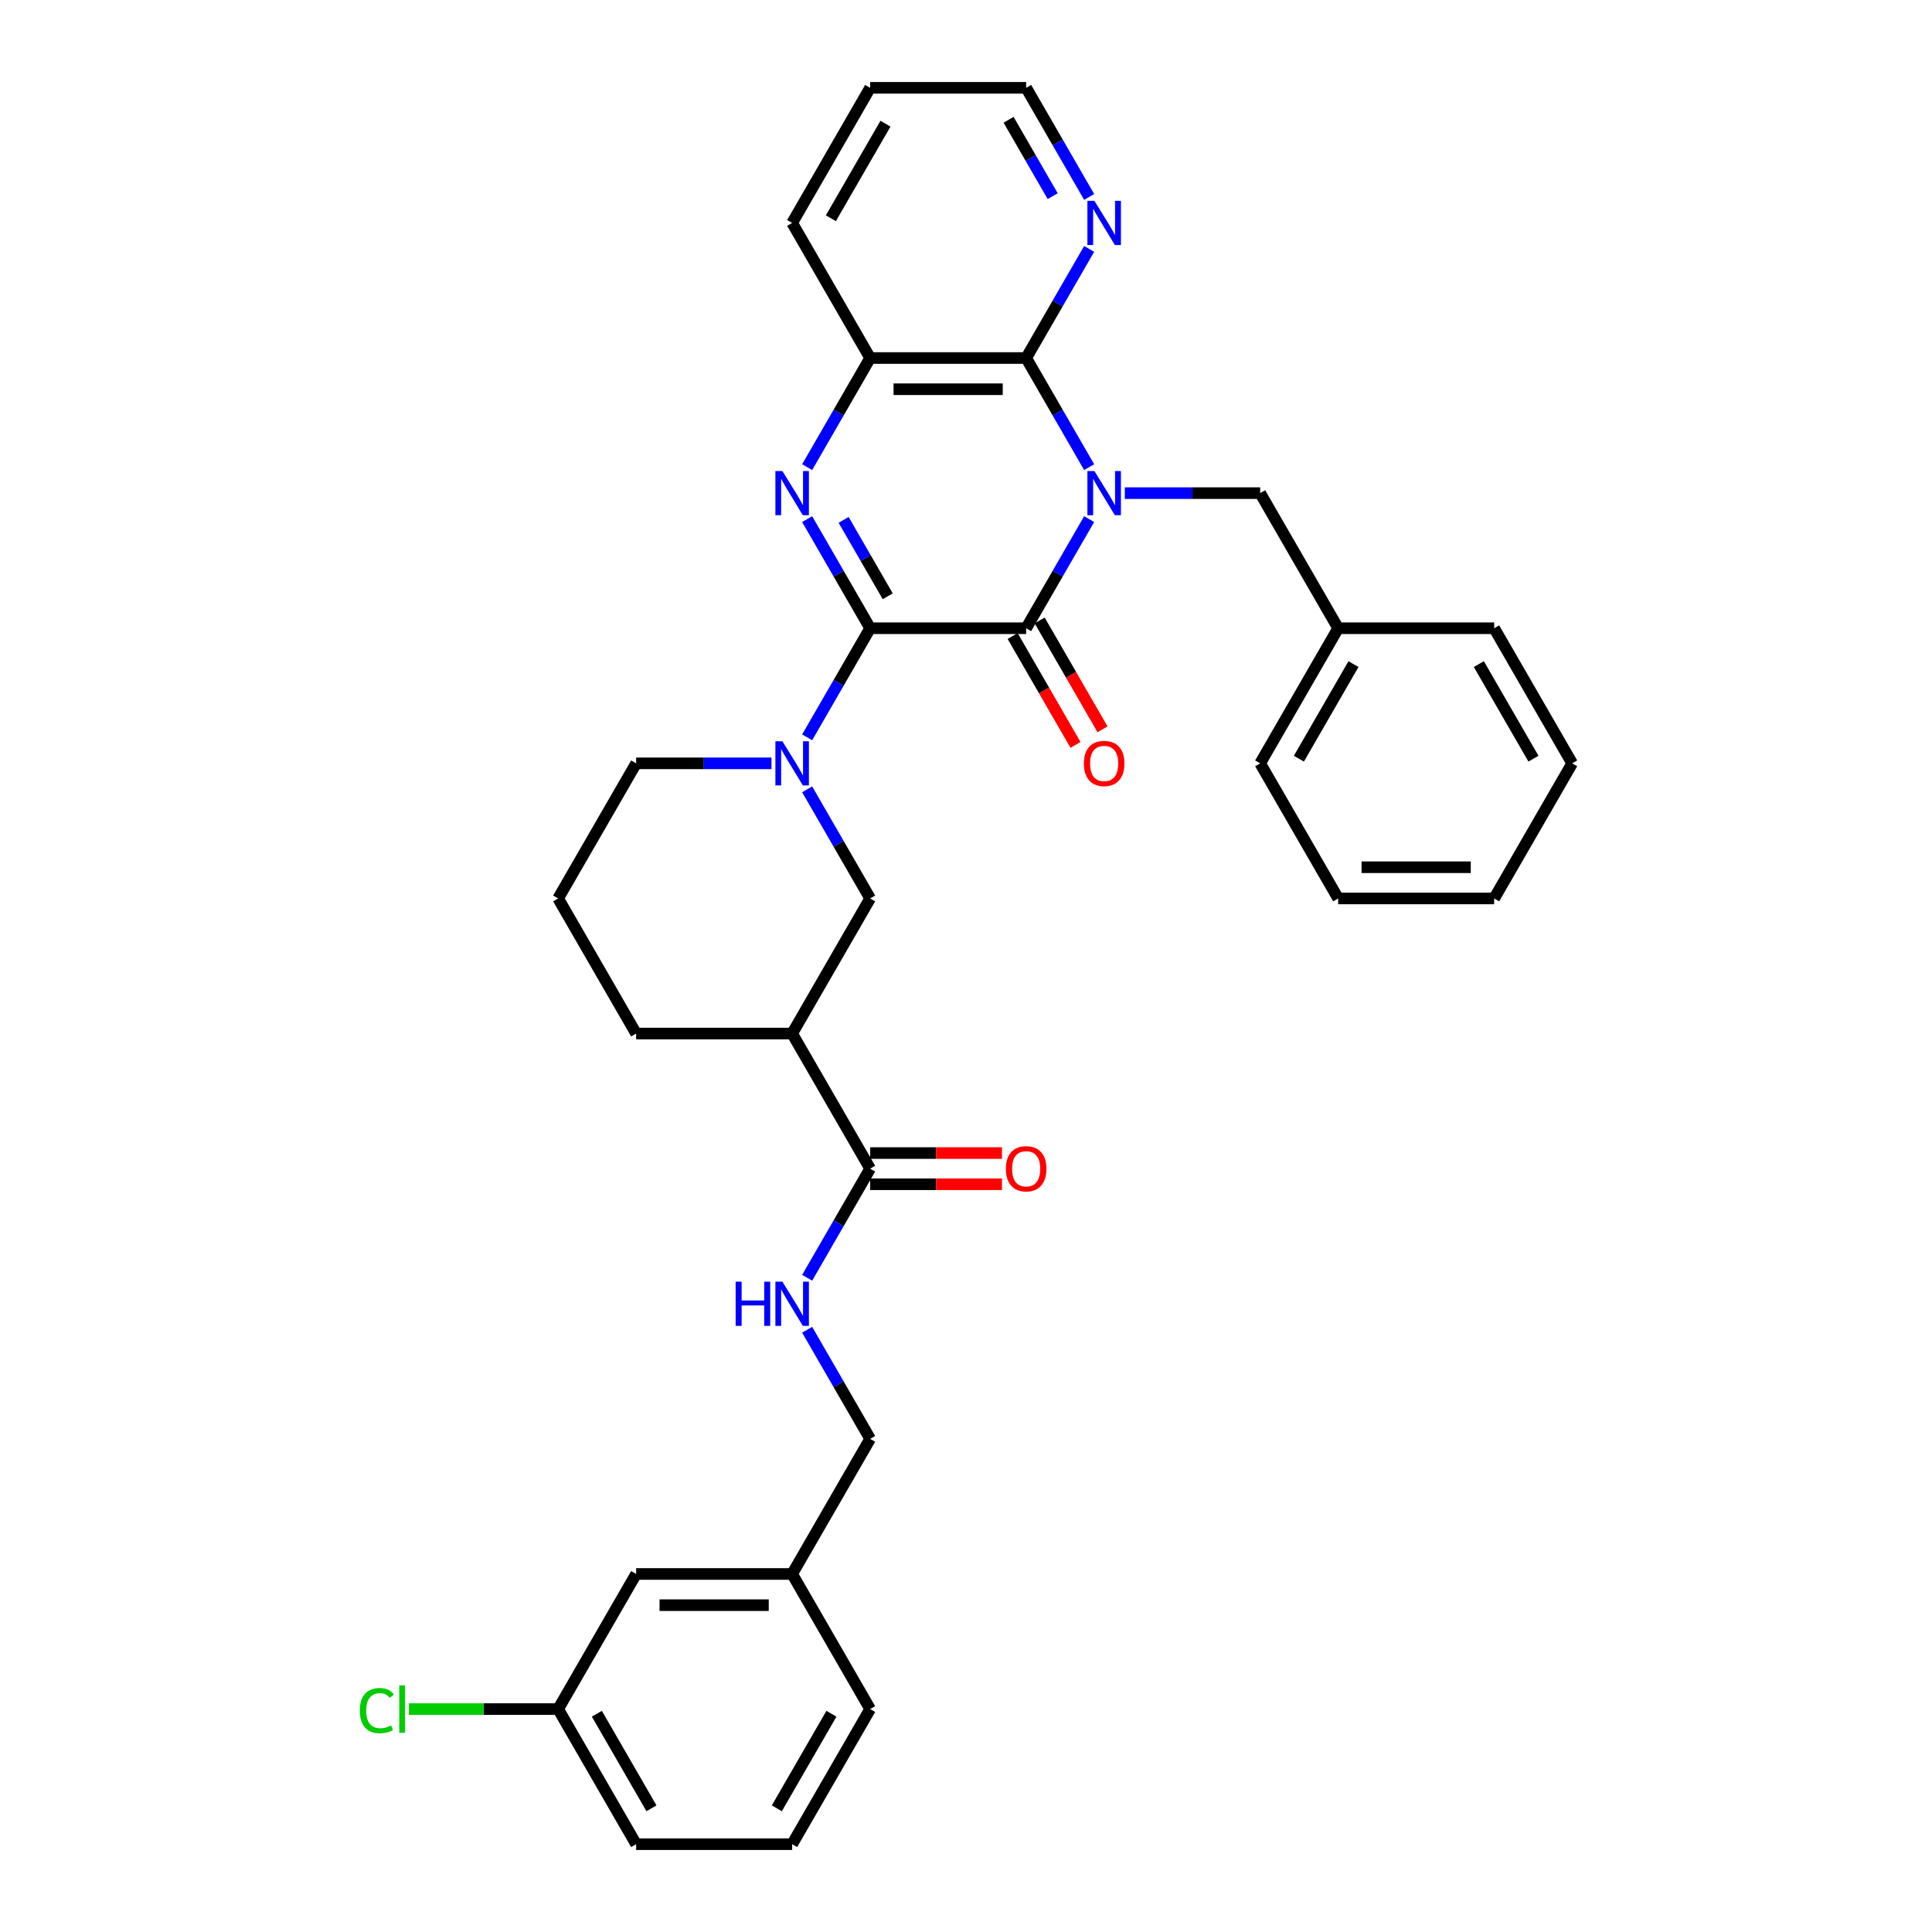 <?xml version='1.0' encoding='iso-8859-1'?>
<svg version='1.1' baseProfile='full'
              xmlns='http://www.w3.org/2000/svg'
                      xmlns:rdkit='http://www.rdkit.org/xml'
                      xmlns:xlink='http://www.w3.org/1999/xlink'
                  xml:space='preserve'
width='1000px' height='1000px' viewBox='0 0 1000 1000'>
<!-- END OF HEADER -->
<rect style='opacity:1.0;fill:#FFFFFF;stroke:none' width='1000' height='1000' x='0' y='0'> </rect>
<path class='bond-1' d='M 563.744,268.697 L 547.44,296.936' style='fill:none;fill-rule:evenodd;stroke:#0000FF;stroke-width:6px;stroke-linecap:butt;stroke-linejoin:miter;stroke-opacity:1' />
<path class='bond-1' d='M 547.44,296.936 L 531.137,325.175' style='fill:none;fill-rule:evenodd;stroke:#000000;stroke-width:6px;stroke-linecap:butt;stroke-linejoin:miter;stroke-opacity:1' />
<path class='bond-3' d='M 563.744,241.792 L 547.44,213.553' style='fill:none;fill-rule:evenodd;stroke:#0000FF;stroke-width:6px;stroke-linecap:butt;stroke-linejoin:miter;stroke-opacity:1' />
<path class='bond-3' d='M 547.44,213.553 L 531.137,185.315' style='fill:none;fill-rule:evenodd;stroke:#000000;stroke-width:6px;stroke-linecap:butt;stroke-linejoin:miter;stroke-opacity:1' />
<path class='bond-9' d='M 582.202,255.245 L 617.23,255.245' style='fill:none;fill-rule:evenodd;stroke:#0000FF;stroke-width:6px;stroke-linecap:butt;stroke-linejoin:miter;stroke-opacity:1' />
<path class='bond-9' d='M 617.23,255.245 L 652.259,255.245' style='fill:none;fill-rule:evenodd;stroke:#000000;stroke-width:6px;stroke-linecap:butt;stroke-linejoin:miter;stroke-opacity:1' />
<path class='bond-0' d='M 450.388,325.175 L 531.137,325.175' style='fill:none;fill-rule:evenodd;stroke:#000000;stroke-width:6px;stroke-linecap:butt;stroke-linejoin:miter;stroke-opacity:1' />
<path class='bond-4' d='M 450.388,325.175 L 434.085,353.414' style='fill:none;fill-rule:evenodd;stroke:#000000;stroke-width:6px;stroke-linecap:butt;stroke-linejoin:miter;stroke-opacity:1' />
<path class='bond-4' d='M 434.085,353.414 L 417.781,381.652' style='fill:none;fill-rule:evenodd;stroke:#0000FF;stroke-width:6px;stroke-linecap:butt;stroke-linejoin:miter;stroke-opacity:1' />
<path class='bond-34' d='M 450.388,325.175 L 434.085,296.936' style='fill:none;fill-rule:evenodd;stroke:#000000;stroke-width:6px;stroke-linecap:butt;stroke-linejoin:miter;stroke-opacity:1' />
<path class='bond-34' d='M 434.085,296.936 L 417.781,268.697' style='fill:none;fill-rule:evenodd;stroke:#0000FF;stroke-width:6px;stroke-linecap:butt;stroke-linejoin:miter;stroke-opacity:1' />
<path class='bond-34' d='M 459.483,308.628 L 448.071,288.861' style='fill:none;fill-rule:evenodd;stroke:#000000;stroke-width:6px;stroke-linecap:butt;stroke-linejoin:miter;stroke-opacity:1' />
<path class='bond-34' d='M 448.071,288.861 L 436.658,269.094' style='fill:none;fill-rule:evenodd;stroke:#0000FF;stroke-width:6px;stroke-linecap:butt;stroke-linejoin:miter;stroke-opacity:1' />
<path class='bond-12' d='M 524.144,329.212 L 540.41,357.386' style='fill:none;fill-rule:evenodd;stroke:#000000;stroke-width:6px;stroke-linecap:butt;stroke-linejoin:miter;stroke-opacity:1' />
<path class='bond-12' d='M 540.41,357.386 L 556.676,385.56' style='fill:none;fill-rule:evenodd;stroke:#FF0000;stroke-width:6px;stroke-linecap:butt;stroke-linejoin:miter;stroke-opacity:1' />
<path class='bond-12' d='M 538.13,321.137 L 554.396,349.312' style='fill:none;fill-rule:evenodd;stroke:#000000;stroke-width:6px;stroke-linecap:butt;stroke-linejoin:miter;stroke-opacity:1' />
<path class='bond-12' d='M 554.396,349.312 L 570.662,377.486' style='fill:none;fill-rule:evenodd;stroke:#FF0000;stroke-width:6px;stroke-linecap:butt;stroke-linejoin:miter;stroke-opacity:1' />
<path class='bond-2' d='M 417.781,241.792 L 434.085,213.553' style='fill:none;fill-rule:evenodd;stroke:#0000FF;stroke-width:6px;stroke-linecap:butt;stroke-linejoin:miter;stroke-opacity:1' />
<path class='bond-2' d='M 434.085,213.553 L 450.388,185.315' style='fill:none;fill-rule:evenodd;stroke:#000000;stroke-width:6px;stroke-linecap:butt;stroke-linejoin:miter;stroke-opacity:1' />
<path class='bond-5' d='M 531.137,185.315 L 450.388,185.315' style='fill:none;fill-rule:evenodd;stroke:#000000;stroke-width:6px;stroke-linecap:butt;stroke-linejoin:miter;stroke-opacity:1' />
<path class='bond-5' d='M 519.024,201.464 L 462.5,201.464' style='fill:none;fill-rule:evenodd;stroke:#000000;stroke-width:6px;stroke-linecap:butt;stroke-linejoin:miter;stroke-opacity:1' />
<path class='bond-10' d='M 531.137,185.315 L 547.44,157.076' style='fill:none;fill-rule:evenodd;stroke:#000000;stroke-width:6px;stroke-linecap:butt;stroke-linejoin:miter;stroke-opacity:1' />
<path class='bond-10' d='M 547.44,157.076 L 563.744,128.837' style='fill:none;fill-rule:evenodd;stroke:#0000FF;stroke-width:6px;stroke-linecap:butt;stroke-linejoin:miter;stroke-opacity:1' />
<path class='bond-8' d='M 417.781,408.558 L 434.085,436.796' style='fill:none;fill-rule:evenodd;stroke:#0000FF;stroke-width:6px;stroke-linecap:butt;stroke-linejoin:miter;stroke-opacity:1' />
<path class='bond-8' d='M 434.085,436.796 L 450.388,465.035' style='fill:none;fill-rule:evenodd;stroke:#000000;stroke-width:6px;stroke-linecap:butt;stroke-linejoin:miter;stroke-opacity:1' />
<path class='bond-15' d='M 399.323,395.105 L 364.294,395.105' style='fill:none;fill-rule:evenodd;stroke:#0000FF;stroke-width:6px;stroke-linecap:butt;stroke-linejoin:miter;stroke-opacity:1' />
<path class='bond-15' d='M 364.294,395.105 L 329.266,395.105' style='fill:none;fill-rule:evenodd;stroke:#000000;stroke-width:6px;stroke-linecap:butt;stroke-linejoin:miter;stroke-opacity:1' />
<path class='bond-22' d='M 450.388,185.315 L 410.014,115.385' style='fill:none;fill-rule:evenodd;stroke:#000000;stroke-width:6px;stroke-linecap:butt;stroke-linejoin:miter;stroke-opacity:1' />
<path class='bond-6' d='M 410.014,534.965 L 450.388,465.035' style='fill:none;fill-rule:evenodd;stroke:#000000;stroke-width:6px;stroke-linecap:butt;stroke-linejoin:miter;stroke-opacity:1' />
<path class='bond-7' d='M 410.014,534.965 L 450.388,604.895' style='fill:none;fill-rule:evenodd;stroke:#000000;stroke-width:6px;stroke-linecap:butt;stroke-linejoin:miter;stroke-opacity:1' />
<path class='bond-37' d='M 410.014,534.965 L 329.266,534.965' style='fill:none;fill-rule:evenodd;stroke:#000000;stroke-width:6px;stroke-linecap:butt;stroke-linejoin:miter;stroke-opacity:1' />
<path class='bond-11' d='M 450.388,604.895 L 434.085,633.134' style='fill:none;fill-rule:evenodd;stroke:#000000;stroke-width:6px;stroke-linecap:butt;stroke-linejoin:miter;stroke-opacity:1' />
<path class='bond-11' d='M 434.085,633.134 L 417.781,661.373' style='fill:none;fill-rule:evenodd;stroke:#0000FF;stroke-width:6px;stroke-linecap:butt;stroke-linejoin:miter;stroke-opacity:1' />
<path class='bond-13' d='M 450.388,612.97 L 484.504,612.97' style='fill:none;fill-rule:evenodd;stroke:#000000;stroke-width:6px;stroke-linecap:butt;stroke-linejoin:miter;stroke-opacity:1' />
<path class='bond-13' d='M 484.504,612.97 L 518.621,612.97' style='fill:none;fill-rule:evenodd;stroke:#FF0000;stroke-width:6px;stroke-linecap:butt;stroke-linejoin:miter;stroke-opacity:1' />
<path class='bond-13' d='M 450.388,596.82 L 484.504,596.82' style='fill:none;fill-rule:evenodd;stroke:#000000;stroke-width:6px;stroke-linecap:butt;stroke-linejoin:miter;stroke-opacity:1' />
<path class='bond-13' d='M 484.504,596.82 L 518.621,596.82' style='fill:none;fill-rule:evenodd;stroke:#FF0000;stroke-width:6px;stroke-linecap:butt;stroke-linejoin:miter;stroke-opacity:1' />
<path class='bond-17' d='M 652.259,255.245 L 692.633,325.175' style='fill:none;fill-rule:evenodd;stroke:#000000;stroke-width:6px;stroke-linecap:butt;stroke-linejoin:miter;stroke-opacity:1' />
<path class='bond-25' d='M 563.744,101.932 L 547.44,73.693' style='fill:none;fill-rule:evenodd;stroke:#0000FF;stroke-width:6px;stroke-linecap:butt;stroke-linejoin:miter;stroke-opacity:1' />
<path class='bond-25' d='M 547.44,73.693 L 531.137,45.455' style='fill:none;fill-rule:evenodd;stroke:#000000;stroke-width:6px;stroke-linecap:butt;stroke-linejoin:miter;stroke-opacity:1' />
<path class='bond-25' d='M 544.867,101.535 L 533.454,81.768' style='fill:none;fill-rule:evenodd;stroke:#0000FF;stroke-width:6px;stroke-linecap:butt;stroke-linejoin:miter;stroke-opacity:1' />
<path class='bond-25' d='M 533.454,81.768 L 522.042,62.001' style='fill:none;fill-rule:evenodd;stroke:#000000;stroke-width:6px;stroke-linecap:butt;stroke-linejoin:miter;stroke-opacity:1' />
<path class='bond-14' d='M 417.781,688.278 L 434.085,716.517' style='fill:none;fill-rule:evenodd;stroke:#0000FF;stroke-width:6px;stroke-linecap:butt;stroke-linejoin:miter;stroke-opacity:1' />
<path class='bond-14' d='M 434.085,716.517 L 450.388,744.755' style='fill:none;fill-rule:evenodd;stroke:#000000;stroke-width:6px;stroke-linecap:butt;stroke-linejoin:miter;stroke-opacity:1' />
<path class='bond-19' d='M 450.388,744.755 L 410.014,814.685' style='fill:none;fill-rule:evenodd;stroke:#000000;stroke-width:6px;stroke-linecap:butt;stroke-linejoin:miter;stroke-opacity:1' />
<path class='bond-23' d='M 329.266,395.105 L 288.892,465.035' style='fill:none;fill-rule:evenodd;stroke:#000000;stroke-width:6px;stroke-linecap:butt;stroke-linejoin:miter;stroke-opacity:1' />
<path class='bond-16' d='M 329.266,814.685 L 410.014,814.685' style='fill:none;fill-rule:evenodd;stroke:#000000;stroke-width:6px;stroke-linecap:butt;stroke-linejoin:miter;stroke-opacity:1' />
<path class='bond-16' d='M 341.378,830.835 L 397.902,830.835' style='fill:none;fill-rule:evenodd;stroke:#000000;stroke-width:6px;stroke-linecap:butt;stroke-linejoin:miter;stroke-opacity:1' />
<path class='bond-18' d='M 329.266,814.685 L 288.892,884.615' style='fill:none;fill-rule:evenodd;stroke:#000000;stroke-width:6px;stroke-linecap:butt;stroke-linejoin:miter;stroke-opacity:1' />
<path class='bond-28' d='M 692.633,325.175 L 652.259,395.105' style='fill:none;fill-rule:evenodd;stroke:#000000;stroke-width:6px;stroke-linecap:butt;stroke-linejoin:miter;stroke-opacity:1' />
<path class='bond-28' d='M 700.563,343.739 L 672.301,392.69' style='fill:none;fill-rule:evenodd;stroke:#000000;stroke-width:6px;stroke-linecap:butt;stroke-linejoin:miter;stroke-opacity:1' />
<path class='bond-29' d='M 692.633,325.175 L 773.381,325.175' style='fill:none;fill-rule:evenodd;stroke:#000000;stroke-width:6px;stroke-linecap:butt;stroke-linejoin:miter;stroke-opacity:1' />
<path class='bond-20' d='M 288.892,884.615 L 250.27,884.615' style='fill:none;fill-rule:evenodd;stroke:#000000;stroke-width:6px;stroke-linecap:butt;stroke-linejoin:miter;stroke-opacity:1' />
<path class='bond-20' d='M 250.27,884.615 L 211.648,884.615' style='fill:none;fill-rule:evenodd;stroke:#00CC00;stroke-width:6px;stroke-linecap:butt;stroke-linejoin:miter;stroke-opacity:1' />
<path class='bond-38' d='M 288.892,884.615 L 329.266,954.545' style='fill:none;fill-rule:evenodd;stroke:#000000;stroke-width:6px;stroke-linecap:butt;stroke-linejoin:miter;stroke-opacity:1' />
<path class='bond-38' d='M 308.934,887.03 L 337.196,935.981' style='fill:none;fill-rule:evenodd;stroke:#000000;stroke-width:6px;stroke-linecap:butt;stroke-linejoin:miter;stroke-opacity:1' />
<path class='bond-27' d='M 410.014,814.685 L 450.388,884.615' style='fill:none;fill-rule:evenodd;stroke:#000000;stroke-width:6px;stroke-linecap:butt;stroke-linejoin:miter;stroke-opacity:1' />
<path class='bond-21' d='M 329.266,534.965 L 288.892,465.035' style='fill:none;fill-rule:evenodd;stroke:#000000;stroke-width:6px;stroke-linecap:butt;stroke-linejoin:miter;stroke-opacity:1' />
<path class='bond-35' d='M 410.014,115.385 L 450.388,45.455' style='fill:none;fill-rule:evenodd;stroke:#000000;stroke-width:6px;stroke-linecap:butt;stroke-linejoin:miter;stroke-opacity:1' />
<path class='bond-35' d='M 430.056,112.97 L 458.318,64.019' style='fill:none;fill-rule:evenodd;stroke:#000000;stroke-width:6px;stroke-linecap:butt;stroke-linejoin:miter;stroke-opacity:1' />
<path class='bond-24' d='M 410.014,954.545 L 450.388,884.615' style='fill:none;fill-rule:evenodd;stroke:#000000;stroke-width:6px;stroke-linecap:butt;stroke-linejoin:miter;stroke-opacity:1' />
<path class='bond-24' d='M 402.084,935.981 L 430.346,887.03' style='fill:none;fill-rule:evenodd;stroke:#000000;stroke-width:6px;stroke-linecap:butt;stroke-linejoin:miter;stroke-opacity:1' />
<path class='bond-26' d='M 410.014,954.545 L 329.266,954.545' style='fill:none;fill-rule:evenodd;stroke:#000000;stroke-width:6px;stroke-linecap:butt;stroke-linejoin:miter;stroke-opacity:1' />
<path class='bond-30' d='M 531.137,45.455 L 450.388,45.455' style='fill:none;fill-rule:evenodd;stroke:#000000;stroke-width:6px;stroke-linecap:butt;stroke-linejoin:miter;stroke-opacity:1' />
<path class='bond-32' d='M 652.259,395.105 L 692.633,465.035' style='fill:none;fill-rule:evenodd;stroke:#000000;stroke-width:6px;stroke-linecap:butt;stroke-linejoin:miter;stroke-opacity:1' />
<path class='bond-31' d='M 773.381,325.175 L 813.756,395.105' style='fill:none;fill-rule:evenodd;stroke:#000000;stroke-width:6px;stroke-linecap:butt;stroke-linejoin:miter;stroke-opacity:1' />
<path class='bond-31' d='M 765.452,343.739 L 793.713,392.69' style='fill:none;fill-rule:evenodd;stroke:#000000;stroke-width:6px;stroke-linecap:butt;stroke-linejoin:miter;stroke-opacity:1' />
<path class='bond-33' d='M 813.756,395.105 L 773.381,465.035' style='fill:none;fill-rule:evenodd;stroke:#000000;stroke-width:6px;stroke-linecap:butt;stroke-linejoin:miter;stroke-opacity:1' />
<path class='bond-36' d='M 692.633,465.035 L 773.381,465.035' style='fill:none;fill-rule:evenodd;stroke:#000000;stroke-width:6px;stroke-linecap:butt;stroke-linejoin:miter;stroke-opacity:1' />
<path class='bond-36' d='M 704.745,448.885 L 761.269,448.885' style='fill:none;fill-rule:evenodd;stroke:#000000;stroke-width:6px;stroke-linecap:butt;stroke-linejoin:miter;stroke-opacity:1' />
<path  class='atom-0' d='M 566.456 243.811
L 573.949 255.923
Q 574.692 257.118, 575.887 259.282
Q 577.082 261.446, 577.147 261.575
L 577.147 243.811
L 580.183 243.811
L 580.183 266.679
L 577.05 266.679
L 569.007 253.436
Q 568.071 251.886, 567.07 250.109
Q 566.101 248.333, 565.81 247.784
L 565.81 266.679
L 562.838 266.679
L 562.838 243.811
L 566.456 243.811
' fill='#0000FF'/>
<path  class='atom-3' d='M 404.959 243.811
L 412.453 255.923
Q 413.196 257.118, 414.391 259.282
Q 415.586 261.446, 415.65 261.575
L 415.65 243.811
L 418.686 243.811
L 418.686 266.679
L 415.553 266.679
L 407.511 253.436
Q 406.574 251.886, 405.573 250.109
Q 404.604 248.333, 404.313 247.784
L 404.313 266.679
L 401.342 266.679
L 401.342 243.811
L 404.959 243.811
' fill='#0000FF'/>
<path  class='atom-5' d='M 404.959 383.671
L 412.453 395.783
Q 413.196 396.978, 414.391 399.142
Q 415.586 401.306, 415.65 401.436
L 415.65 383.671
L 418.686 383.671
L 418.686 406.539
L 415.553 406.539
L 407.511 393.296
Q 406.574 391.746, 405.573 389.969
Q 404.604 388.193, 404.313 387.644
L 404.313 406.539
L 401.342 406.539
L 401.342 383.671
L 404.959 383.671
' fill='#0000FF'/>
<path  class='atom-11' d='M 566.456 103.951
L 573.949 116.063
Q 574.692 117.258, 575.887 119.422
Q 577.082 121.586, 577.147 121.715
L 577.147 103.951
L 580.183 103.951
L 580.183 126.819
L 577.05 126.819
L 569.007 113.576
Q 568.071 112.025, 567.07 110.249
Q 566.101 108.473, 565.81 107.923
L 565.81 126.819
L 562.838 126.819
L 562.838 103.951
L 566.456 103.951
' fill='#0000FF'/>
<path  class='atom-12' d='M 380.767 663.391
L 383.868 663.391
L 383.868 673.113
L 395.56 673.113
L 395.56 663.391
L 398.661 663.391
L 398.661 686.259
L 395.56 686.259
L 395.56 675.697
L 383.868 675.697
L 383.868 686.259
L 380.767 686.259
L 380.767 663.391
' fill='#0000FF'/>
<path  class='atom-12' d='M 404.959 663.391
L 412.453 675.503
Q 413.196 676.699, 414.391 678.863
Q 415.586 681.027, 415.65 681.156
L 415.65 663.391
L 418.686 663.391
L 418.686 686.259
L 415.553 686.259
L 407.511 673.016
Q 406.574 671.466, 405.573 669.69
Q 404.604 667.913, 404.313 667.364
L 404.313 686.259
L 401.342 686.259
L 401.342 663.391
L 404.959 663.391
' fill='#0000FF'/>
<path  class='atom-13' d='M 561.013 395.169
Q 561.013 389.679, 563.727 386.61
Q 566.44 383.542, 571.511 383.542
Q 576.582 383.542, 579.295 386.61
Q 582.008 389.679, 582.008 395.169
Q 582.008 400.725, 579.263 403.89
Q 576.517 407.023, 571.511 407.023
Q 566.472 407.023, 563.727 403.89
Q 561.013 400.757, 561.013 395.169
M 571.511 404.439
Q 574.999 404.439, 576.872 402.114
Q 578.778 399.756, 578.778 395.169
Q 578.778 390.68, 576.872 388.419
Q 574.999 386.126, 571.511 386.126
Q 568.022 386.126, 566.117 388.387
Q 564.243 390.648, 564.243 395.169
Q 564.243 399.788, 566.117 402.114
Q 568.022 404.439, 571.511 404.439
' fill='#FF0000'/>
<path  class='atom-14' d='M 520.639 604.96
Q 520.639 599.469, 523.352 596.4
Q 526.066 593.332, 531.137 593.332
Q 536.208 593.332, 538.921 596.4
Q 541.634 599.469, 541.634 604.96
Q 541.634 610.515, 538.888 613.681
Q 536.143 616.814, 531.137 616.814
Q 526.098 616.814, 523.352 613.681
Q 520.639 610.547, 520.639 604.96
M 531.137 614.23
Q 534.625 614.23, 536.498 611.904
Q 538.404 609.546, 538.404 604.96
Q 538.404 600.47, 536.498 598.209
Q 534.625 595.916, 531.137 595.916
Q 527.648 595.916, 525.743 598.177
Q 523.869 600.438, 523.869 604.96
Q 523.869 609.579, 525.743 611.904
Q 527.648 614.23, 531.137 614.23
' fill='#FF0000'/>
<path  class='atom-21' d='M 186.244 885.407
Q 186.244 879.722, 188.893 876.751
Q 191.574 873.747, 196.645 873.747
Q 201.361 873.747, 203.88 877.073
L 201.748 878.818
Q 199.907 876.395, 196.645 876.395
Q 193.189 876.395, 191.348 878.721
Q 189.539 881.014, 189.539 885.407
Q 189.539 889.929, 191.412 892.254
Q 193.318 894.58, 197 894.58
Q 199.519 894.58, 202.459 893.062
L 203.363 895.484
Q 202.168 896.259, 200.359 896.711
Q 198.55 897.164, 196.548 897.164
Q 191.574 897.164, 188.893 894.128
Q 186.244 891.091, 186.244 885.407
' fill='#00CC00'/>
<path  class='atom-21' d='M 206.658 872.358
L 209.629 872.358
L 209.629 896.873
L 206.658 896.873
L 206.658 872.358
' fill='#00CC00'/>
</svg>
